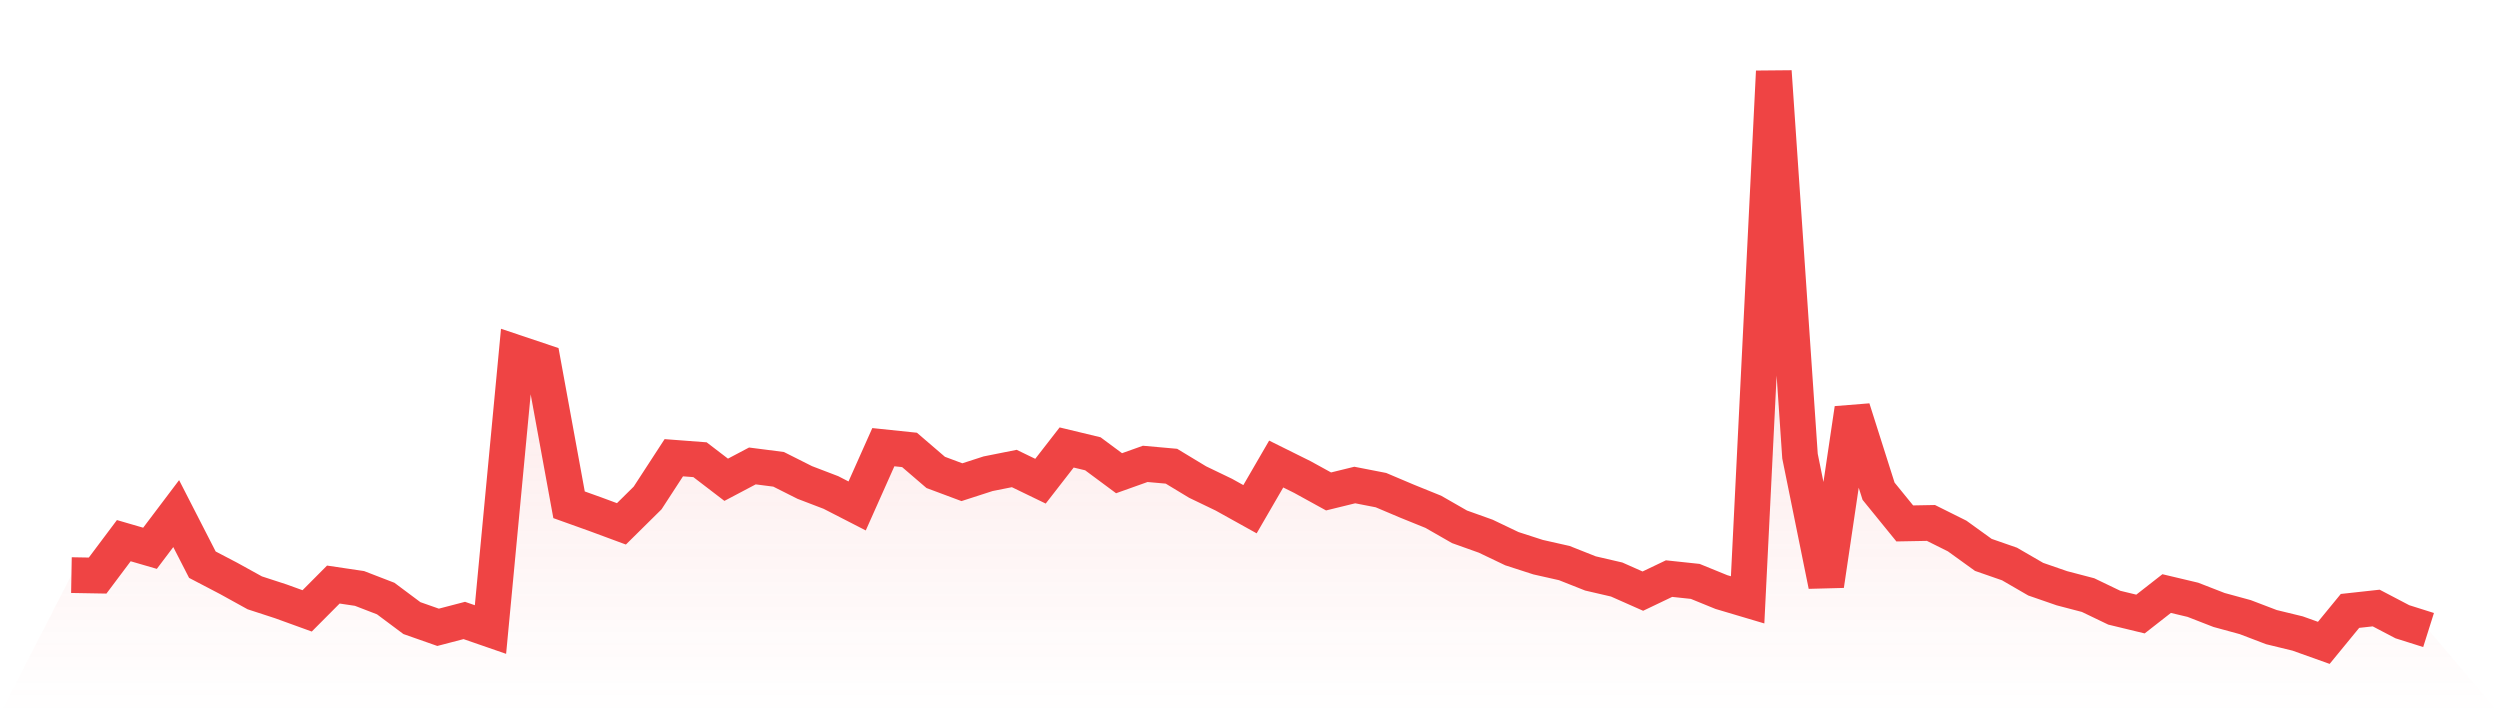 <svg viewBox="0 0 140 40" xmlns="http://www.w3.org/2000/svg">
<defs>
<linearGradient id="gradient" x1="0" x2="0" y1="0" y2="1">
<stop offset="0%" stop-color="#ef4444" stop-opacity="0.2"/>
<stop offset="100%" stop-color="#ef4444" stop-opacity="0"/>
</linearGradient>
</defs>
<path d="M4,32.206 L4,32.206 L5.467,32.232 L6.933,30.277 L8.4,30.704 L9.867,28.762 L11.333,31.622 L12.8,32.389 L14.267,33.199 L15.733,33.677 L17.2,34.209 L18.667,32.735 L20.133,32.953 L21.6,33.519 L23.067,34.614 L24.533,35.129 L26,34.746 L27.467,35.254 L28.933,19.76 L30.4,20.252 L31.867,28.268 L33.333,28.793 L34.8,29.336 L36.267,27.886 L37.733,25.633 L39.2,25.744 L40.667,26.867 L42.133,26.093 L43.6,26.281 L45.067,27.019 L46.533,27.58 L48,28.333 L49.467,25.042 L50.933,25.195 L52.4,26.455 L53.867,27.003 L55.333,26.529 L56.8,26.236 L58.267,26.947 L59.733,25.059 L61.2,25.412 L62.667,26.5 L64.133,25.977 L65.6,26.108 L67.067,26.995 L68.533,27.701 L70,28.516 L71.467,25.986 L72.933,26.714 L74.4,27.521 L75.867,27.161 L77.333,27.447 L78.8,28.068 L80.267,28.662 L81.733,29.502 L83.2,30.026 L84.667,30.727 L86.133,31.201 L87.6,31.532 L89.067,32.113 L90.533,32.453 L92,33.103 L93.467,32.402 L94.933,32.558 L96.4,33.156 L97.867,33.592 L99.333,4 L100.8,25.543 L102.267,32.777 L103.733,22.889 L105.2,27.508 L106.667,29.312 L108.133,29.285 L109.6,30.016 L111.067,31.074 L112.533,31.584 L114,32.434 L115.467,32.942 L116.933,33.326 L118.4,34.031 L119.867,34.386 L121.333,33.24 L122.8,33.588 L124.267,34.159 L125.733,34.559 L127.2,35.119 L128.667,35.476 L130.133,36 L131.6,34.211 L133.067,34.05 L134.533,34.818 L136,35.281 L140,40 L0,40 z" fill="url(#gradient)"/>
<path d="M4,32.206 L4,32.206 L5.467,32.232 L6.933,30.277 L8.4,30.704 L9.867,28.762 L11.333,31.622 L12.8,32.389 L14.267,33.199 L15.733,33.677 L17.2,34.209 L18.667,32.735 L20.133,32.953 L21.6,33.519 L23.067,34.614 L24.533,35.129 L26,34.746 L27.467,35.254 L28.933,19.76 L30.4,20.252 L31.867,28.268 L33.333,28.793 L34.8,29.336 L36.267,27.886 L37.733,25.633 L39.2,25.744 L40.667,26.867 L42.133,26.093 L43.6,26.281 L45.067,27.019 L46.533,27.58 L48,28.333 L49.467,25.042 L50.933,25.195 L52.4,26.455 L53.867,27.003 L55.333,26.529 L56.8,26.236 L58.267,26.947 L59.733,25.059 L61.2,25.412 L62.667,26.5 L64.133,25.977 L65.6,26.108 L67.067,26.995 L68.533,27.701 L70,28.516 L71.467,25.986 L72.933,26.714 L74.4,27.521 L75.867,27.161 L77.333,27.447 L78.8,28.068 L80.267,28.662 L81.733,29.502 L83.2,30.026 L84.667,30.727 L86.133,31.201 L87.6,31.532 L89.067,32.113 L90.533,32.453 L92,33.103 L93.467,32.402 L94.933,32.558 L96.4,33.156 L97.867,33.592 L99.333,4 L100.8,25.543 L102.267,32.777 L103.733,22.889 L105.2,27.508 L106.667,29.312 L108.133,29.285 L109.6,30.016 L111.067,31.074 L112.533,31.584 L114,32.434 L115.467,32.942 L116.933,33.326 L118.4,34.031 L119.867,34.386 L121.333,33.24 L122.8,33.588 L124.267,34.159 L125.733,34.559 L127.2,35.119 L128.667,35.476 L130.133,36 L131.6,34.211 L133.067,34.05 L134.533,34.818 L136,35.281" fill="none" stroke="#ef4444" stroke-width="2"/>
</svg>